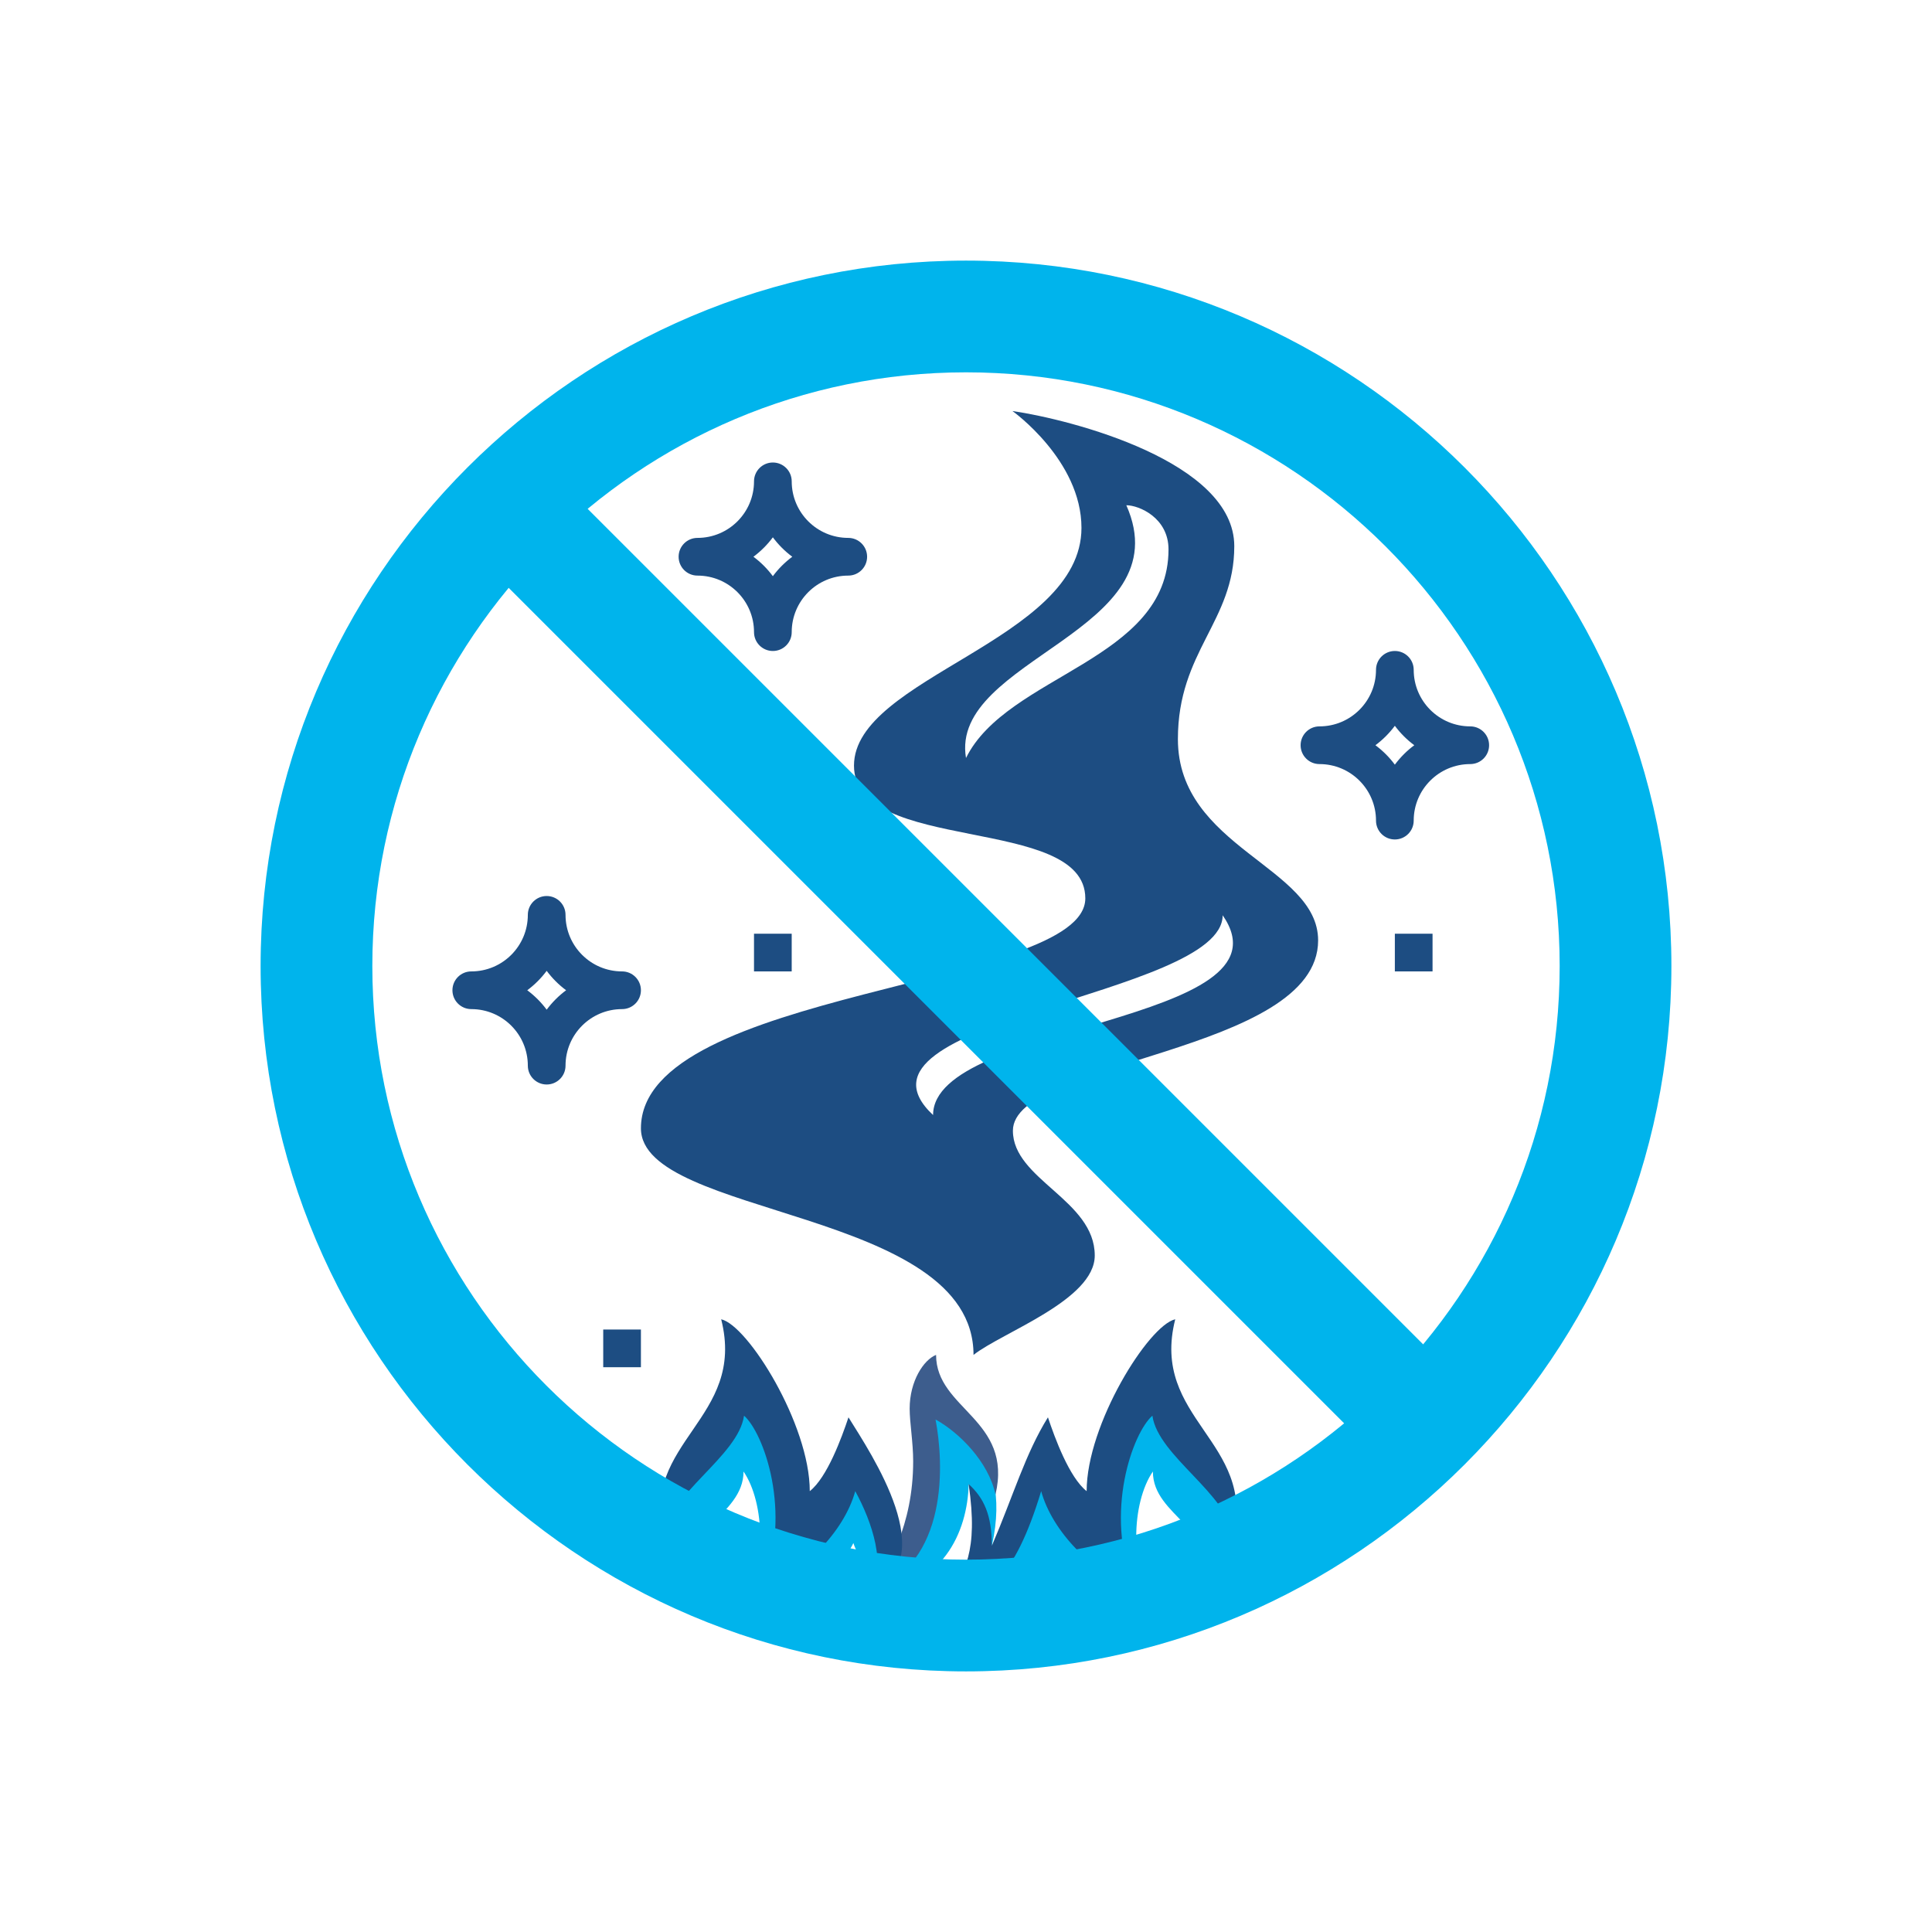 <svg xml:space="preserve" style="enable-background:new 0 0 180 180;" viewBox="0 0 180 180" y="0px" x="0px" xmlns:xlink="http://www.w3.org/1999/xlink" xmlns="http://www.w3.org/2000/svg" version="1.1">
<g id="BOUNDING_BOX">
	<rect height="144" width="144" style="fill:none;" y="18" x="18"></rect>
</g>
<g style="display:none;" id="Reusable">
	<g style="display:inline;">
		<path d="M90.08,132.213c-23.267,0.378-41.851-19.467-42.219-42.227c-0.008-0.448,0.006-1.504,0.014-1.504
			h11.727l-22.888-21.94l-22.888,21.94h11.286c-0.28,22.304,12.913,46.111,33.234,57.874c26.792,15.51,62.532,8.334,81.798-15.565
			c0.734-0.91,1.427-1.797,2.108-2.737l-20.318-10.805C114.276,126.25,102.934,132.006,90.08,132.213z" style="fill:#1D4D82;"></path>
		<g>
			<path d="M92.861,25.493c-20.901-0.881-40.196,8.536-53.002,24.323l19.609,11.412
				c7.768-8.046,18.694-13.101,30.45-13.29c12.796-0.209,24.17,5.653,31.878,14.753C116.216,37.426,102.826,26.378,92.861,25.493z" style="fill:#1D4D82;"></path>
			<path d="M154.666,88.482c-0.002,0-0.006,0.132-0.01,0.11c-0.988-26.657-17.848-50.513-42.52-59.539
				c11.184,12.056,20.013,32.345,20.013,59.429h-0.061h-7.682h-4.008l22.886,21.943l22.888-21.943H154.666z" style="fill:#00B4EC;"></path>
		</g>
		<g>
			<path d="M68.401,100.845c2.39-3.131,8.489-11.414,10.92-15.122c0.536-0.825,1.071-1.978,1.071-3.132
				c0-1.566-1.319-2.967-3.626-2.967c-1.69,0-3.214,1.195-3.997,2.061c-0.33,0.329-0.824,0.329-1.154,0l-2.513-2.555
				c-0.289-0.247-0.33-0.742-0.041-1.071c0,0,3.337-4.038,8.241-4.038c5.892,0,9.353,3.75,9.353,8.323
				c0,2.184-0.618,3.421-1.606,5.357c-1.319,2.349-4.698,6.758-6.634,9.477h7.252c0.412,0,0.783,0.371,0.783,0.783v3.709
				c0,0.412-0.371,0.783-0.783,0.783H69.185c-0.454,0-0.783-0.371-0.783-0.783V100.845z" style="fill:#1D4D82;"></path>
			<path d="M98.27,87.66l-8.324-12.897c-0.33-0.536,0-1.154,0.7-1.154h6.016c0.289,0,0.535,0.206,0.659,0.371
				l4.739,7.664h0.041l4.821-7.664c0.082-0.165,0.37-0.371,0.66-0.371h6.015c0.7,0,1.072,0.618,0.7,1.154l-8.364,12.897
				l8.654,13.639c0.37,0.576,0,1.154-0.66,1.154H108.2c-0.247,0-0.577-0.165-0.7-0.371l-5.398-8.323h-0.082l-5.274,8.323
				c-0.124,0.165-0.371,0.371-0.701,0.371h-5.727c-0.701,0-1.071-0.618-0.701-1.154L98.27,87.66z" style="fill:#1D4D82;"></path>
		</g>
	</g>
</g>
<g style="display:none;" id="Easy_Transport">
	<g style="display:inline;">
		<g>
			<path d="M79.693,148.274c-0.341,0-0.675-0.121-0.94-0.345c-0.325-0.276-0.512-0.681-0.512-1.107v-22.599
				c0-0.711,0.514-1.317,1.215-1.432l78.944-13.03c0.42-0.071,0.851,0.05,1.176,0.325c0.325,0.276,0.512,0.681,0.512,1.107v22.599
				c0,0.711-0.514,1.317-1.215,1.432l-78.944,13.03C79.851,148.267,79.771,148.274,79.693,148.274z M81.145,125.455v19.657
				l76.041-12.551v-19.657L81.145,125.455z" style="fill:#1D4D82;"></path>
		</g>
		<g>
			<path d="M79.694,125.675c-0.128,0-0.257-0.016-0.386-0.052l-32.138-8.828
				c-0.773-0.213-1.228-1.011-1.015-1.785c0.212-0.773,1.014-1.23,1.784-1.015l32.138,8.828c0.773,0.213,1.228,1.011,1.015,1.784
				C80.916,125.252,80.331,125.675,79.694,125.675z" style="fill:#1D4D82;"></path>
		</g>
		<g>
			<path d="M158.638,112.645c-0.128,0-0.257-0.016-0.386-0.052l-12.082-3.319
				c-0.773-0.213-1.228-1.011-1.015-1.785c0.213-0.774,1.014-1.231,1.785-1.015l12.082,3.319c0.773,0.213,1.228,1.011,1.015,1.784
				C159.86,112.222,159.275,112.645,158.638,112.645z" style="fill:#1D4D82;"></path>
		</g>
		<g>
			<path d="M79.694,148.274c-0.128,0-0.257-0.016-0.386-0.052l-32.138-8.828
				c-0.63-0.173-1.067-0.746-1.067-1.4v-22.599c0-0.711,0.514-1.317,1.215-1.433l16.633-2.744c0.794-0.132,1.538,0.405,1.669,1.196
				c0.13,0.791-0.405,1.538-1.197,1.668l-15.418,2.544v20.261l31.071,8.535c0.773,0.213,1.228,1.011,1.015,1.785
				C80.916,147.852,80.331,148.274,79.694,148.274z" style="fill:#1D4D82;"></path>
		</g>
		<g>
			<path d="M84.244,119.611c-0.341,0-0.675-0.121-0.94-0.345c-0.325-0.276-0.512-0.681-0.512-1.107V95.56
				c0-0.711,0.514-1.317,1.215-1.432l78.944-13.03c0.419-0.07,0.851,0.05,1.176,0.325c0.325,0.276,0.512,0.681,0.512,1.107v22.599
				c0,0.711-0.514,1.317-1.215,1.432l-78.944,13.03C84.402,119.604,84.323,119.611,84.244,119.611z M85.696,96.791v19.657
				l76.041-12.551V84.24L85.696,96.791z" style="fill:#1D4D82;"></path>
		</g>
		<g>
			<path d="M84.245,97.011c-0.128,0-0.257-0.016-0.386-0.052l-32.138-8.828
				c-0.773-0.213-1.228-1.011-1.015-1.785c0.212-0.774,1.014-1.229,1.784-1.015l32.138,8.828c0.773,0.213,1.228,1.011,1.015,1.785
				C85.467,96.589,84.882,97.011,84.245,97.011z" style="fill:#1D4D82;"></path>
		</g>
		<g>
			<path d="M163.189,83.981c-0.128,0-0.257-0.016-0.386-0.052l-12.082-3.319
				c-0.773-0.213-1.228-1.011-1.015-1.784c0.213-0.773,1.014-1.23,1.785-1.015l12.082,3.319c0.773,0.213,1.228,1.011,1.015,1.784
				C164.411,83.559,163.826,83.981,163.189,83.981z" style="fill:#1D4D82;"></path>
		</g>
		<g>
			<path d="M84.245,119.611c-0.128,0-0.257-0.016-0.386-0.052l-32.138-8.828
				c-0.63-0.173-1.067-0.746-1.067-1.4V86.732c0-0.711,0.514-1.317,1.215-1.433l16.633-2.744c0.792-0.133,1.538,0.405,1.669,1.196
				c0.13,0.791-0.405,1.538-1.197,1.668l-15.418,2.544v20.261l31.071,8.535c0.773,0.213,1.228,1.011,1.015,1.785
				C85.467,119.188,84.882,119.611,84.245,119.611z" style="fill:#1D4D82;"></path>
		</g>
		<g>
			<path d="M88.795,90.947c-0.341,0-0.675-0.121-0.94-0.345c-0.325-0.276-0.512-0.681-0.512-1.107V66.896
				c0-0.711,0.514-1.317,1.215-1.432l78.944-13.03c0.419-0.073,0.851,0.05,1.176,0.325c0.325,0.276,0.512,0.681,0.512,1.107v22.599
				c0,0.711-0.514,1.317-1.215,1.432l-78.944,13.03C88.953,90.941,88.874,90.947,88.795,90.947z M90.247,68.128v19.657
				l76.041-12.551V55.577L90.247,68.128z" style="fill:#1D4D82;"></path>
		</g>
		<g>
			<path d="M88.796,68.348c-0.128,0-0.257-0.016-0.386-0.052l-32.138-8.828
				c-0.773-0.213-1.228-1.011-1.015-1.784c0.212-0.774,1.014-1.229,1.784-1.015l32.138,8.828c0.773,0.213,1.228,1.011,1.015,1.785
				C90.018,67.925,89.433,68.348,88.796,68.348z" style="fill:#1D4D82;"></path>
		</g>
		<g>
			<path d="M88.796,90.947c-0.128,0-0.257-0.016-0.386-0.052l-32.138-8.828
				c-0.63-0.173-1.067-0.746-1.067-1.4V58.068c0-0.711,0.514-1.317,1.215-1.433l78.944-13.028c0.206-0.035,0.418-0.025,0.621,0.032
				l32.138,8.827c0.773,0.213,1.228,1.011,1.015,1.784c-0.212,0.774-1.013,1.231-1.784,1.015l-31.831-8.743L58.109,59.3v20.261
				l31.071,8.535c0.773,0.213,1.228,1.011,1.015,1.785C90.018,90.525,89.433,90.947,88.796,90.947z" style="fill:#1D4D82;"></path>
		</g>
	</g>
	<g style="display:inline;">
		<path d="M47.025,74.226l-34.671,4.768c-0.857,0.13-1.11-1.123-0.27-1.336l33.631-9.083
			c1.526-0.388,3.183,0.408,3.65,1.911c0.498,1.603-0.453,3.276-2.059,3.684C47.213,74.193,47.117,74.212,47.025,74.226z" style="fill:#00B4EC;"></path>
	</g>
	<g style="display:inline;">
		<path d="M40.689,101.872L6.018,106.64c-0.857,0.13-1.11-1.123-0.27-1.336l33.631-9.083
			c1.526-0.388,3.184,0.408,3.65,1.911c0.498,1.603-0.453,3.276-2.059,3.684C40.877,101.838,40.781,101.858,40.689,101.872z" style="fill:#00B4EC;"></path>
	</g>
	<g style="display:inline;">
		<path d="M35.519,129.517l-34.671,3.768c-0.857,0.13-1.11-1.123-0.27-1.336l33.631-8.083
			c1.526-0.388,3.184,0.408,3.65,1.911c0.498,1.603-0.453,3.276-2.059,3.684C35.708,129.484,35.611,129.503,35.519,129.517z" style="fill:#00B4EC;"></path>
	</g>
</g>
<g id="smokeless">
	<g>
		<g>
			<path d="M79.03,53.627c0.97,0,1.756-0.786,1.756-1.756s-0.786-1.756-1.756-1.756
				c-2.91,0-5.268-2.359-5.268-5.268c0-0.97-0.786-1.756-1.756-1.756s-1.756,0.786-1.756,1.756c0,2.91-2.359,5.268-5.268,5.268
				c-0.97,0-1.756,0.786-1.756,1.756s0.786,1.756,1.756,1.756c2.91,0,5.268,2.359,5.268,5.268c0,0.97,0.786,1.756,1.756,1.756
				s1.756-0.786,1.756-1.756C73.761,55.986,76.12,53.627,79.03,53.627z M70.195,51.871c0.689-0.512,1.299-1.122,1.81-1.81
				c0.512,0.689,1.122,1.299,1.81,1.81c-0.689,0.512-1.299,1.122-1.81,1.81C71.494,52.993,70.884,52.383,70.195,51.871z" style="fill:#1D4D82;"></path>
			<path d="M52.689,85.236c0-0.97-0.786-1.756-1.756-1.756s-1.756,0.786-1.756,1.756
				c0,2.91-2.359,5.268-5.268,5.268l0,0c-0.97,0-1.756,0.786-1.756,1.756c0,0.97,0.786,1.756,1.756,1.756
				c2.91,0,5.268,2.359,5.268,5.268c0,0.97,0.786,1.756,1.756,1.756s1.756-0.786,1.756-1.756c0-2.91,2.359-5.268,5.268-5.268
				c0.97,0,1.756-0.786,1.756-1.756c0-0.97-0.786-1.756-1.756-1.756C55.047,90.504,52.689,88.145,52.689,85.236L52.689,85.236z
				 M50.933,94.07c-0.512-0.689-1.122-1.299-1.81-1.81c0.689-0.512,1.299-1.122,1.81-1.81c0.512,0.689,1.122,1.299,1.81,1.81
				C52.054,92.772,51.444,93.382,50.933,94.07z" style="fill:#1D4D82;"></path>
			<path d="M121.175,69.431c0,0.97,0.786,1.756,1.756,1.756c2.91,0,5.268,2.359,5.268,5.268
				c0,0.97,0.786,1.756,1.756,1.756s1.756-0.786,1.756-1.756c0-2.91,2.359-5.268,5.268-5.268c0.97,0,1.756-0.786,1.756-1.756
				s-0.786-1.756-1.756-1.756c-2.91,0-5.268-2.359-5.268-5.268c0-0.97-0.786-1.756-1.756-1.756s-1.756,0.786-1.756,1.756
				c0,2.91-2.359,5.268-5.268,5.268C121.961,67.675,121.175,68.462,121.175,69.431z M129.955,67.621
				c0.512,0.689,1.122,1.299,1.81,1.81c-0.689,0.512-1.299,1.122-1.81,1.81c-0.512-0.689-1.122-1.299-1.81-1.81
				C128.833,68.92,129.443,68.31,129.955,67.621z" style="fill:#1D4D82;"></path>
			<rect height="3.512" width="3.512" style="fill:#1D4D82;" y="86.992" x="70.249"></rect>
			<rect height="3.512" width="3.512" style="fill:#1D4D82;" y="62.407" x="59.713"></rect>
			<rect height="3.512" width="3.512" style="fill:#1D4D82;" y="44.847" x="126.443"></rect>
			<path d="M109.742,68.864c0-8.207,5.253-10.944,5.253-17.98c0-7.87-15.134-11.779-20.667-12.59
				c0,0,6.43,4.582,6.43,10.889c0,10.482-21.194,13.939-21.194,22.149c0,8.315,21.552,4.517,21.552,12.366
				c0,8.323-41.402,8.445-41.402,21.424c0,8.326,30.987,7.47,30.987,21.111c2.681-2.112,11.295-5.107,11.295-9.26
				c0-5.172-7.626-7.083-7.626-11.629c0-6.587,28.437-7.198,28.437-17.73C122.806,80.749,109.742,78.981,109.742,68.864z M90,70.622
				c-1.564-9.266,20.162-11.774,14.938-23.549c1.178,0,3.93,1.162,3.93,4.117C108.868,61.564,93.835,62.838,90,70.622z
				 M86.933,103.886c-9.495-8.892,26.98-11.033,26.98-18.613C120.94,95.405,86.933,95.24,86.933,103.886z" style="fill:#1D4D82;"></path>
			<rect height="3.512" width="3.512" style="fill:#1D4D82;" y="86.992" x="129.955"></rect>
			<rect height="3.512" width="3.512" style="fill:#1D4D82;" y="123.869" x="56.201"></rect>
			<g>
				<path d="M81.036,148.326c6.738-0.203,9.122-5.594,9.211-10.059c0.245,0.452,2.006,6.452,2.163,5.749
					c2.149-9.625-4.576-11.883-5.91-12.221C86.432,135.833,86.82,142.051,81.036,148.326z" style="fill:#00B4EC;"></path>
				<path d="M107.412,137.097c-1.974,2.859-2.29,9.253,0.391,12.388c-5.136,0-13.854-1.622-17.104-0.807
					c4.224-4.371,6.051-11.397,6.051-11.397s2.763,3.509,5.916,4.576c0.595-10.724,5.121-11.184,5.121-11.184
					s7.128,9.435,7.128,12.566c0,3.131-1.446,4.336-2,5.089C113.55,142.321,107.412,141.307,107.412,137.097z" style="fill:#00B4EC;"></path>
				<path d="M69.272,137.097c1.974,2.859,2.29,9.253-0.391,12.388c5.136,0,9.393-3.109,10.626-5.722
					c0.495,1.523,1.701,2.613,1.529,4.564c4.546-4.316-1.102-11.047-1.102-11.047s-2.763,3.509-5.916,4.576
					c-0.595-10.724-5.121-11.184-5.121-11.184s-7.128,9.435-7.128,12.566c0,3.131,1.446,4.336,2,5.089
					C63.077,142.456,69.272,141.307,69.272,137.097z" style="fill:#00B4EC;"></path>
				<g id="RPZO0a.tif_00000151515211627332554000000014403697013114563243_">
					<g>
						<path d="M97.004,138.927c1.036,3.8,4.901,7.701,8.633,8.916c-2.802-6.968-0.084-14.37,1.728-15.947
							c0.541,3.789,7.084,7.284,7.551,11.342c2.121-8.989-7.779-11.021-5.422-20.324c-2.483,0.557-8.254,9.796-8.254,16.013
							c-1.623-1.279-2.975-4.986-3.606-6.878c-2.121,3.422-3.198,7.237-5.226,11.968c0-2.872-0.744-4.462-2.163-5.749
							c0.946,6.454-0.473,8.075-1.791,10.778C91.801,149.045,94.504,147.187,97.004,138.927z" style="fill:#1D4D82;"></path>
						<path d="M81.036,148.326c7.42-2.672,6.89-12.088,6.125-16.075c2.201,1.206,4.945,3.953,5.587,6.994
							c1.644-7.017-5.536-7.941-5.536-13.013c-1.154,0.455-2.461,2.44-2.461,5.005c0,1.307,0.327,3.13,0.327,4.911
							C85.077,142.118,82.709,146.11,81.036,148.326z" style="fill:#3D5D8D;"></path>
					</g>
				</g>
				<g id="RPZO0a.tif_00000008868474481540089220000002174269887673472937_">
					<g>
						<path d="M79.681,138.927c-1.036,3.8-4.901,7.701-8.633,8.916c2.802-6.968,0.084-14.37-1.728-15.947
							c-0.541,3.789-7.084,7.284-7.551,11.342c-2.121-8.989,7.779-11.021,5.422-20.324c2.483,0.557,8.254,9.796,8.254,16.013
							c1.623-1.279,2.975-4.986,3.606-6.878c2.121,3.422,8.853,13.381,1.985,16.278C82.655,145.948,81.258,141.803,79.681,138.927z" style="fill:#1D4D82;"></path>
					</g>
				</g>
			</g>
		</g>
	</g>
	<g>
		<path d="M105.222,124.251c0.004,0.004,0.007,0.008,0.01,0.011
			C105.232,124.261,105.222,124.251,105.222,124.251z" style="fill:#00B4EC;"></path>
		<g>
			<path d="M90.001,155.72C53.762,155.72,24.28,126.238,24.28,90s29.482-65.72,65.721-65.72
				c36.237,0,65.719,29.482,65.719,65.72S126.238,155.72,90.001,155.72z M90.001,34.689c-30.499,0-55.312,24.813-55.312,55.311
				s24.814,55.311,55.312,55.311S145.311,120.499,145.311,90S120.499,34.689,90.001,34.689z" style="fill:#00B4EC;"></path>
		</g>
		<g>
			
				<rect height="121.004" width="10.409" style="fill:#00B4EC;" transform="matrix(0.707 -0.707 0.707 0.707 -37.279 90)" y="29.499" x="84.796"></rect>
		</g>
	</g>
</g>
<g style="display:none;" id="Burn_time">
	<g style="display:inline;">
		<g>
			<path d="M23.297,113.71c-0.059-0.676-0.566-1.237-1.32-1.253l-8.99-0.167
				c-0.723-0.016-1.414,0.617-1.355,1.417c0.031,0.799,0.654,1.435,1.393,1.419l8.99-0.163
				C22.754,114.946,23.328,114.385,23.297,113.71z" style="fill:#00B4EC;"></path>
			<path d="M24.473,101.447c0.107-0.669-0.393-1.333-1.117-1.483l-8.81-1.797
				c-0.723-0.15-1.415,0.368-1.544,1.157c-0.129,0.789,0.358,1.525,1.087,1.644l8.87,1.475
				C23.688,102.562,24.366,102.116,24.473,101.447z" style="fill:#00B4EC;"></path>
			<path d="M27.826,89.615c0.239-0.632-0.122-1.373-0.805-1.654l-8.328-3.391
				c-0.683-0.281-1.467,0.098-1.751,0.847c-0.284,0.749,0.05,1.559,0.745,1.809l8.448,3.079
				C26.831,90.557,27.588,90.248,27.826,89.615z" style="fill:#00B4EC;"></path>
			<path d="M33.293,78.607c0.359-0.573,0.147-1.364-0.472-1.766l-7.557-4.872
				c-0.62-0.402-1.466-0.178-1.89,0.5c-0.424,0.679-0.252,1.533,0.385,1.908l7.733,4.589C32.127,79.341,32.934,79.18,33.293,78.607z" style="fill:#00B4EC;"></path>
			<path d="M40.567,66.972l-6.533-6.178c-0.535-0.509-1.412-0.448-1.957,0.136
				c-0.546,0.585-0.537,1.453,0.02,1.938l6.756,5.934c0.557,0.486,1.383,0.479,1.846-0.014
				C41.161,68.294,41.102,67.481,40.567,66.972z" style="fill:#00B4EC;"></path>
			<path d="M49.782,60.485c0.548-0.397,0.642-1.203,0.209-1.802l-5.294-7.268
				c-0.433-0.599-1.308-0.702-1.955-0.232c-0.647,0.471-0.799,1.322-0.34,1.901l5.557,7.069
				C48.417,60.733,49.234,60.882,49.782,60.485z" style="fill:#00B4EC;"></path>
			<path d="M60.23,53.98c0.614-0.284,0.855-1.056,0.539-1.724l-3.874-8.115
				c-0.316-0.668-1.16-0.934-1.884-0.595c-0.724,0.339-1.032,1.144-0.687,1.798l4.17,7.966C58.839,53.964,59.616,54.264,60.23,53.98
				z" style="fill:#00B4EC;"></path>
			<path d="M71.688,49.497c0.657-0.159,1.038-0.867,0.85-1.582l-2.311-8.69
				c-0.188-0.715-0.969-1.137-1.746-0.944c-0.783,0.172-1.217,0.962-0.997,1.674l2.632,8.598
				C70.332,49.254,71.024,49.635,71.688,49.497z" style="fill:#00B4EC;"></path>
			<path d="M83.774,47.195c0.676-0.03,1.182-0.644,1.13-1.382l-0.663-8.967
				c-0.052-0.736-0.742-1.308-1.541-1.266c-0.793,0.11-1.367,0.794-1.283,1.528l0.995,8.937
				C82.495,46.778,83.106,47.293,83.774,47.195z" style="fill:#00B4EC;"></path>
			<path d="M95.62,36.879l-0.66,8.968c-0.052,0.737,0.454,1.366,1.13,1.404
				c0.676,0.038,1.292-0.526,1.375-1.26l0.986-8.938c0.083-0.734-0.496-1.369-1.293-1.419C96.361,35.585,95.672,36.142,95.62,36.879
				z" style="fill:#00B4EC;"></path>
			<path d="M109.625,39.213l-2.283,8.697c-0.185,0.715,0.194,1.436,0.848,1.61
				c0.653,0.174,1.359-0.258,1.575-0.964l2.603-8.607c0.216-0.707-0.235-1.448-1.008-1.655
				C110.587,38.087,109.81,38.498,109.625,39.213z" style="fill:#00B4EC;"></path>
			<path d="M122.98,44.065l-3.851,8.125c-0.314,0.669-0.078,1.454,0.527,1.755
				c0.605,0.3,1.375,0.014,1.718-0.641l4.15-7.977c0.343-0.654,0.04-1.473-0.677-1.829C124.13,43.143,123.294,43.396,122.98,44.065z" style="fill:#00B4EC;"></path>
			<path d="M129.927,58.577c-0.432,0.599-0.348,1.42,0.187,1.833c0.536,0.413,1.341,0.278,1.799-0.302
				l5.55-7.075c0.458-0.58,0.315-1.445-0.32-1.933c-0.634-0.487-1.499-0.397-1.932,0.202L129.927,58.577z" style="fill:#00B4EC;"></path>
			<path d="M139.372,66.848c-0.535,0.51-0.606,1.335-0.159,1.843c0.447,0.508,1.261,0.526,1.817,0.04
				l6.752-5.939c0.556-0.486,0.578-1.366,0.048-1.965s-1.393-0.671-1.928-0.161L139.372,66.848z" style="fill:#00B4EC;"></path>
			<path d="M147.151,76.711c-0.619,0.403-0.843,1.204-0.501,1.788c0.342,0.584,1.135,0.752,1.771,0.376
				l7.723-4.604c0.636-0.376,0.821-1.239,0.414-1.928s-1.239-0.92-1.858-0.516L147.151,76.711z" style="fill:#00B4EC;"></path>
			<path d="M152.986,87.834c-0.664,0.276-1.042,1.025-0.818,1.663c0.223,0.638,0.966,0.951,1.661,0.698
				l8.438-3.107c0.694-0.253,1.04-1.069,0.772-1.824c-0.268-0.754-1.034-1.138-1.735-0.847L152.986,87.834z" style="fill:#00B4EC;"></path>
			<path d="M155.575,101.318c0.093,0.67,0.759,1.115,1.488,0.995l8.867-1.493
				c0.729-0.12,1.226-0.86,1.11-1.652c-0.1-0.795-0.902-1.29-1.605-1.142l-8.806,1.821
				C155.887,100.003,155.498,100.645,155.575,101.318z" style="fill:#00B4EC;"></path>
			<path d="M156.703,113.573c0.059,0.676,0.566,1.237,1.32,1.253l8.99,0.167
				c0.723,0.016,1.414-0.617,1.355-1.417c-0.031-0.799-0.654-1.435-1.393-1.419l-8.99,0.163
				C157.246,112.337,156.672,112.898,156.703,113.573z" style="fill:#00B4EC;"></path>
		</g>
		<g>
			<path d="M71.212,113.52c-2.478-4.831-5.221-19.059-0.107-27.155c0,10.624,10.829,19.709,20.3,19.709
				c-1.65-1.65-2.614-4.2-2.614-7.071c0-6.771,7.585-10.242,8.828-16.199c2.571,4.757,0.857,19.542-3.128,25.07
				c6.814-0.086,14.142-5.444,15.513-8.872c0,3.258-1.414,11.4-8.871,16.933c7.628-2.828,15.899-15.432,15.899-15.432l-3.6-16.928
				L96.933,71.105c0,0-12.979,17.18-12.979,22.882s2.633,7.895,3.641,9.266c-8.832-5.535-10.504-19.334-10.504-19.334l-0.986-12.814
				l-9.728,6.857l-4.843,19.242l5.228,12.214L71.212,113.52z" style="fill:#00B4EC;"></path>
			<g id="RPZO0a.tif_00000142155643107207966800000010906263623273171081_">
				<g>
					<path d="M113.686,96.242c0-3.959-2.052-8.57-4.261-9.945c0.579,5.893-1.778,13.864-8.574,16.075
						c5.103-12.689,0.153-26.167-3.147-29.038c-0.986,6.9-12.899,13.264-13.75,20.653c-3.863-16.368,14.165-20.069,9.873-37.009
						c4.521,1.014,6.813,9.135,10.585,12.906c8.557,10.341,15.88,15.663,15.88,27.148c0,10.585-9.859,20.545-23.511,20.545
						C106.832,115.074,113.686,104.918,113.686,96.242z" style="fill:#1D4D82;"></path>
					<path d="M87.595,103.253c-13.652-4.892-13.994-27.607-12.602-30.231
						c-4.008,2.197-10.13,11.196-10.13,22.508c0,10.352,6.122,19.287,11.218,22.679c-4.73-1.91-16.371-8.149-16.371-23.424
						c0-22.094,23.24-28.694,23.24-40.721c1.864,0,5.168,3.413,5.168,8.083c0,9.043-6.955,10.629-6.955,24.799
						C81.162,93.947,84.548,99.218,87.595,103.253z" style="fill:#1D4D82;"></path>
				</g>
			</g>
		</g>
	</g>
	<g style="display:inline;">
		<path d="M15.326,133.881h-4.264c-0.444,0-0.8-0.4-0.8-0.844v-2.798c0-0.178,0.133-0.533,0.267-0.666
			l6.485-5.064H21.1c0.444,0,0.799,0.4,0.799,0.844v28.517c0,0.444-0.355,0.844-0.799,0.844h-4.931c-0.489,0-0.844-0.4-0.844-0.844
			V133.881z" style="fill:#1D4D82;"></path>
		<path d="M27.986,149.96l2.798-2.754c0.267-0.267,0.711-0.355,1.066-0.133c0,0,3.154,2.132,5.286,2.132
			c2.398,0,4.22-1.777,4.22-4.22c0-2.398-1.688-4.309-4.575-4.309h-6.84c-0.888,0-1.377-0.844-1.377-1.555v-13.77
			c0-0.444,0.355-0.844,0.844-0.844H43.71c0.489,0,0.844,0.4,0.844,0.844v3.909c0,0.444-0.355,0.844-0.844,0.844h-9.15v4.753h3.154
			c6.129,0,10.127,4.309,10.127,10.127c0,5.552-4.752,10.172-10.971,10.172c-4.62,0-7.684-2.354-8.795-3.687
			C27.498,150.804,27.454,150.493,27.986,149.96z" style="fill:#1D4D82;"></path>
		<path d="M65.878,123.887c0.044-0.4,0.444-0.711,0.8-0.711h0.71c0.222,0,0.622,0.178,0.755,0.444
			l10.305,19.188h0.089l10.305-19.188c0.133-0.267,0.533-0.444,0.755-0.444h0.711c0.355,0,0.755,0.311,0.799,0.711l5.02,29.849
			c0.089,0.577-0.311,0.977-0.844,0.977h-5.241c-0.4,0-0.799-0.355-0.844-0.71l-1.999-13.726H87.11l-7.462,14.392
			c-0.133,0.267-0.533,0.489-0.755,0.489h-0.799c-0.267,0-0.622-0.222-0.755-0.489l-7.507-14.392h-0.089l-1.954,13.726
			c-0.044,0.355-0.4,0.71-0.844,0.71h-5.241c-0.533,0-0.933-0.4-0.844-0.977L65.878,123.887z" style="fill:#1D4D82;"></path>
		<path d="M101.817,124.464c0-0.444,0.4-0.844,0.844-0.844h5.33c0.444,0,0.844,0.4,0.844,0.844v29.405
			c0,0.444-0.399,0.844-0.844,0.844h-5.33c-0.444,0-0.844-0.4-0.844-0.844V124.464z" style="fill:#1D4D82;"></path>
		<path d="M116.432,123.976c0-0.444,0.4-0.8,0.844-0.8h1.11l17.723,17.057h0.044v-15.769
			c0-0.444,0.355-0.844,0.844-0.844h5.33c0.444,0,0.844,0.4,0.844,0.844v29.894c0,0.444-0.4,0.8-0.844,0.8h-0.71
			c-0.133,0-0.489-0.133-0.578-0.222l-17.545-17.634h-0.044v16.568c0,0.444-0.355,0.844-0.844,0.844h-5.286
			c-0.444,0-0.844-0.4-0.844-0.844L116.432,123.976z" style="fill:#1D4D82;"></path>
		<path d="M149.04,150.493l2.087-3.687c0.355-0.578,1.199-0.489,1.51-0.267
			c0.178,0.089,3.376,2.443,6.308,2.443c1.776,0,3.064-1.11,3.064-2.665c0-1.866-1.554-3.287-4.575-4.486
			c-3.82-1.51-8.617-4.486-8.617-9.816c0-4.397,3.42-8.839,10.261-8.839c4.619,0,8.173,2.354,9.505,3.332
			c0.533,0.311,0.444,1.11,0.267,1.421l-2.266,3.42c-0.311,0.489-1.11,0.889-1.51,0.578c-0.399-0.222-3.642-2.665-6.352-2.665
			c-1.599,0-2.798,1.066-2.798,2.265c0,1.644,1.333,2.887,4.841,4.309c3.465,1.377,8.973,4.086,8.973,10.127
			c0,4.575-3.953,9.195-10.483,9.195c-5.774,0-8.972-2.399-9.994-3.42C148.817,151.292,148.684,151.115,149.04,150.493z" style="fill:#1D4D82;"></path>
	</g>
</g>
<g style="display:none;" id="All_Natural">
	<path d="M103.568,130.528c0.003,0.003,0.007,0.007,0.009,0.01
		C103.577,130.538,103.568,130.528,103.568,130.528z" style="display:inline;fill:#00B4EC;"></path>
	<g style="display:inline;">
		<path d="M90.001,158.578c-32.3,0-58.579-26.277-58.579-58.577S57.7,41.422,90.001,41.422
			c32.299,0,58.577,26.278,58.577,58.578S122.3,158.578,90.001,158.578z M90.001,50.7C62.817,50.7,40.7,72.816,40.7,100
			s22.117,49.3,49.301,49.3s49.3-22.116,49.3-49.3S117.185,50.7,90.001,50.7z" style="fill:#00B4EC;"></path>
	</g>
	<g style="display:inline;">
		<g>
			<path d="M132.621,35.018c1.276-0.266,2.076,1.347,1.071,2.186
				c-5.493,4.589-5.92,18.235-7.537,32.407c-2.32,22.092-18.587,30.814-34.853,30.412c-4.144,9.131,0.104,26.234,3.264,31.026
				c-3.367,4.051-5.647,13.91-5.647,13.91l-3.316-11.449c-11.742-32.188,6.033-56.743,13.564-65.182
				c-6.622,3.379-15.015,11.772-18.62,22.453c-1.266,2.527-4.084,2.412-5.3-0.784l0,0C64.375,61.267,97.641,42.291,132.621,35.018z
				 M9.429,93.689c-1.094-0.199-1.179-1.731-0.118-2.07c28.992-9.278,61.92-6.946,65.907,18.92c0.338,2.198-2.213,3.953-4.354,2.222
				c-9.222-7.44-19.678-9.347-24.572-9.857c6.042,2.055,14.69,6.242,21.928,14.509c2.952,3.373,2.229,8.763-1.629,11.033
				c-10.936,6.44-29.17,3.858-37.978-13.883C21.786,100.811,15.429,94.79,9.429,93.689z" style="fill-rule:evenodd;clip-rule:evenodd;fill:#1D4D82;"></path>
		</g>
	</g>
	<g style="display:inline;">
		<g>
			<path d="M143.156,125.847c-9.958,13.27-25.368,12.619-33.394,5.648
				c-2.831-2.457-2.606-7.007,0.339-9.335c7.221-5.706,14.98-7.837,20.27-8.609c-4.108-0.326-13.011-0.348-21.739,4.375
				c-2.027,1.1-3.86-0.735-3.247-2.493c7.225-20.695,34.7-17.599,57.163-5.541c0.822,0.441,0.518,1.69-0.413,1.686
				C157.026,111.572,150.873,115.562,143.156,125.847z" style="fill-rule:evenodd;clip-rule:evenodd;fill:#1D4D82;"></path>
		</g>
	</g>
	<g style="display:inline;">
		<path d="M46.059,102.904c20.031,5.652,37.161,22.368,47.799,51.931
			c-1.934,1.515-7.598,3.177-11.604,0C75.248,129.555,60.979,111.055,46.059,102.904z" style="fill-rule:evenodd;clip-rule:evenodd;fill:#1D4D82;"></path>
	</g>
	<g style="display:inline;">
		<path d="M130.371,113.552c-9.137,0.294-34.221,5.698-46.849,41.283
			c1.934,1.515,7.598,3.177,11.604,0C101.285,129.14,111.817,121.128,130.371,113.552z" style="fill-rule:evenodd;clip-rule:evenodd;fill:#1D4D82;"></path>
	</g>
	<g style="display:inline;">
		<path d="M90.001,149.3c-9.467,0-18.316-2.688-25.834-7.333c-1.335,0.272-2.672,0.531-4.003,0.822
			c-2.675,0.586-5.337,1.223-7.994,1.883c10.215,8.663,23.419,13.905,37.831,13.905c13.277,0,25.532-4.447,35.367-11.921
			c-3.353-1.561-6.723-3.083-10.22-4.275C107.78,146.77,99.182,149.3,90.001,149.3z" style="fill:#00B4EC;"></path>
	</g>
</g>
</svg>
